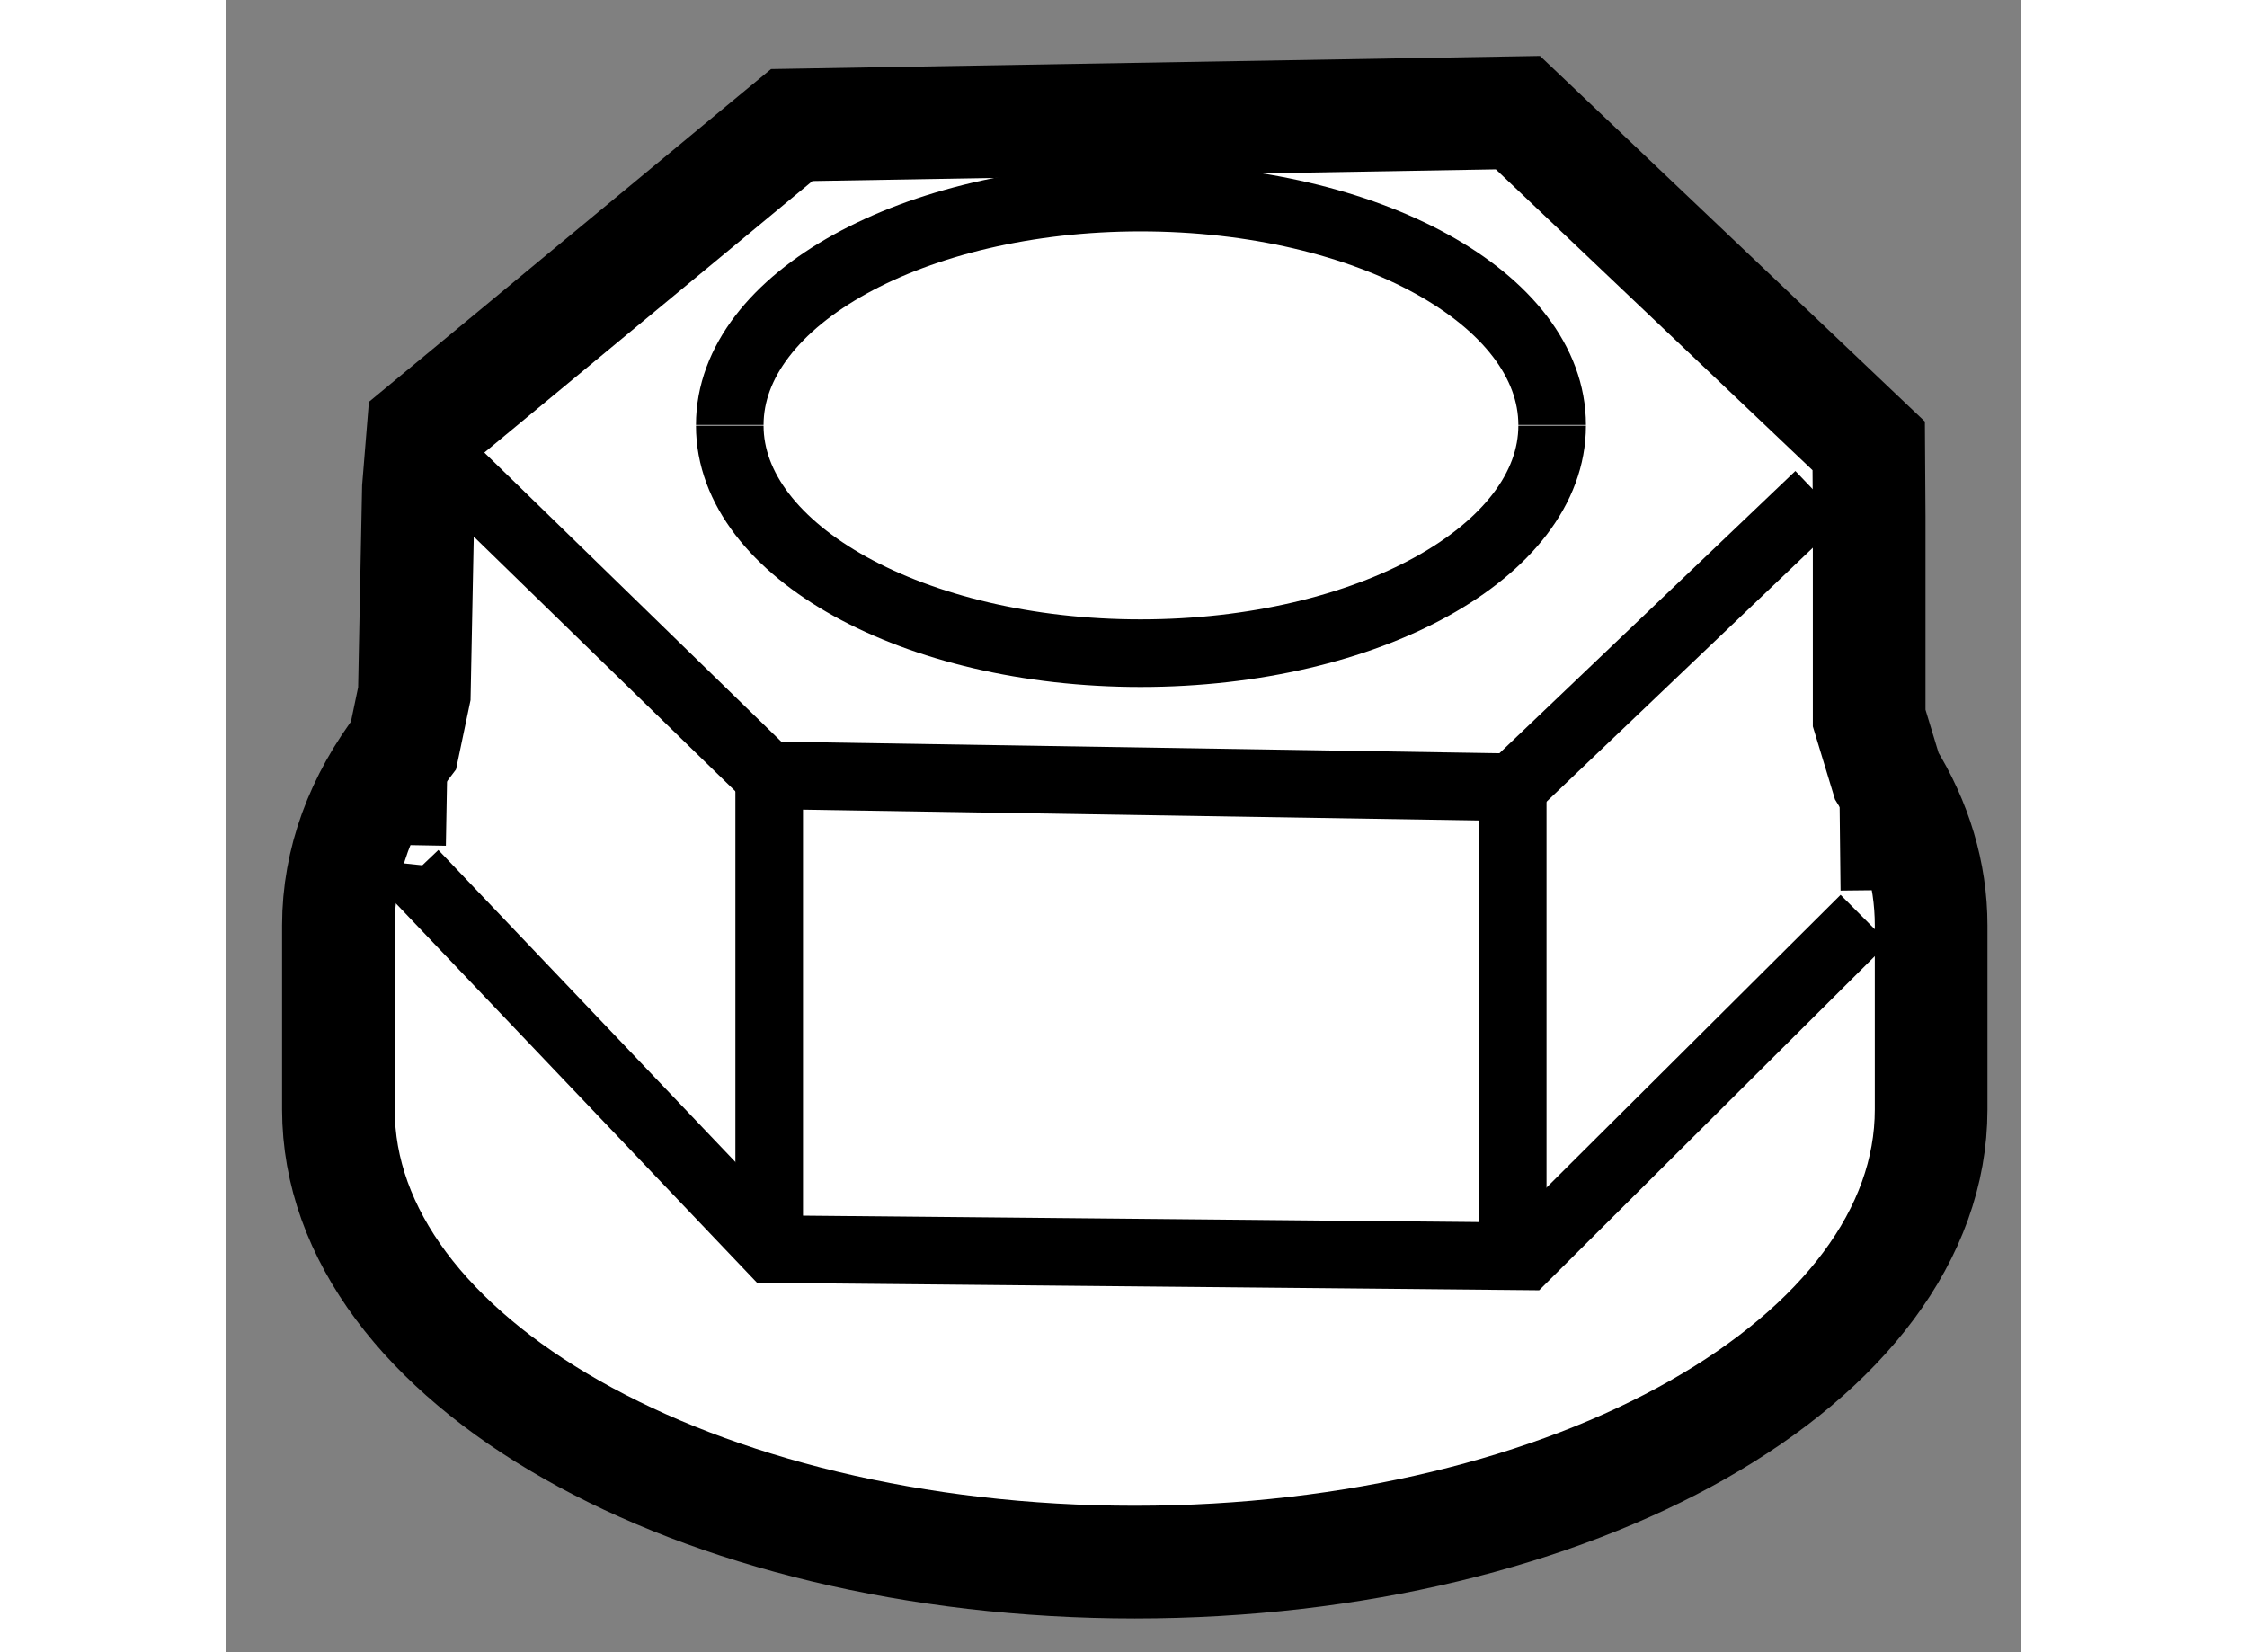 <?xml version="1.0" encoding="utf-8"?>
<!-- Generator: Adobe Illustrator 15.1.0, SVG Export Plug-In . SVG Version: 6.00 Build 0)  -->
<!DOCTYPE svg PUBLIC "-//W3C//DTD SVG 1.1//EN" "http://www.w3.org/Graphics/SVG/1.1/DTD/svg11.dtd">
<svg version="1.1" xmlns="http://www.w3.org/2000/svg" xmlns:xlink="http://www.w3.org/1999/xlink" x="0px" y="0px" width="244.8px"
	 height="180px" viewBox="152.284 57.312 7.969 7.333" enable-background="new 0 0 244.8 180" xml:space="preserve">
	
<rect x="152.284" y="57.312" width="7.969" height="7.333" fill="#808080" stroke="none"/>
	
<g><path fill="#FFFFFF" stroke="#000000" stroke-width="0.5" d="M153.073,60.62c-0.188,0.245-0.289,0.516-0.289,0.799v0.817
			c0,1.111,1.581,2.009,3.535,2.009c1.952,0,3.534-0.898,3.534-2.009v-0.817c0-0.23-0.068-0.456-0.197-0.663l-0.078-0.257v-0.894
			l-0.002-0.314l-1.557-1.479l-3.223,0.055l-1.636,1.354l-0.021,0.258l-0.018,0.912L153.073,60.62z"></path><path fill="none" stroke="#000000" stroke-width="0.3" d="M158.171,59.201c0,0.558-0.817,1.01-1.827,1.01
			c-1.004,0-1.823-0.452-1.823-1.01"></path><line fill="none" stroke="#000000" stroke-width="0.3" x1="159.592" y1="60.444" x2="159.601" y2="61.263"></line><line fill="none" stroke="#000000" stroke-width="0.3" x1="153.125" y1="60.285" x2="153.111" y2="61.063"></line><path fill="none" stroke="#000000" stroke-width="0.3" d="M154.521,59.198c0-0.559,0.819-1.009,1.823-1.009
			c1.01,0,1.827,0.45,1.827,1.009"></path><polyline fill="none" stroke="#000000" stroke-width="0.3" points="159.354,59.511 157.996,60.806 154.688,60.753 153.295,59.397 
					"></polyline><polyline fill="none" stroke="#000000" stroke-width="0.3" points="153.123,61.149 153.119,61.188 154.707,62.856 158.052,62.888 
			159.557,61.39 		"></polyline><line fill="none" stroke="#000000" stroke-width="0.3" x1="157.996" y1="62.845" x2="157.996" y2="60.806"></line><line fill="none" stroke="#000000" stroke-width="0.3" x1="154.696" y1="62.806" x2="154.696" y2="60.767"></line></g>


</svg>
